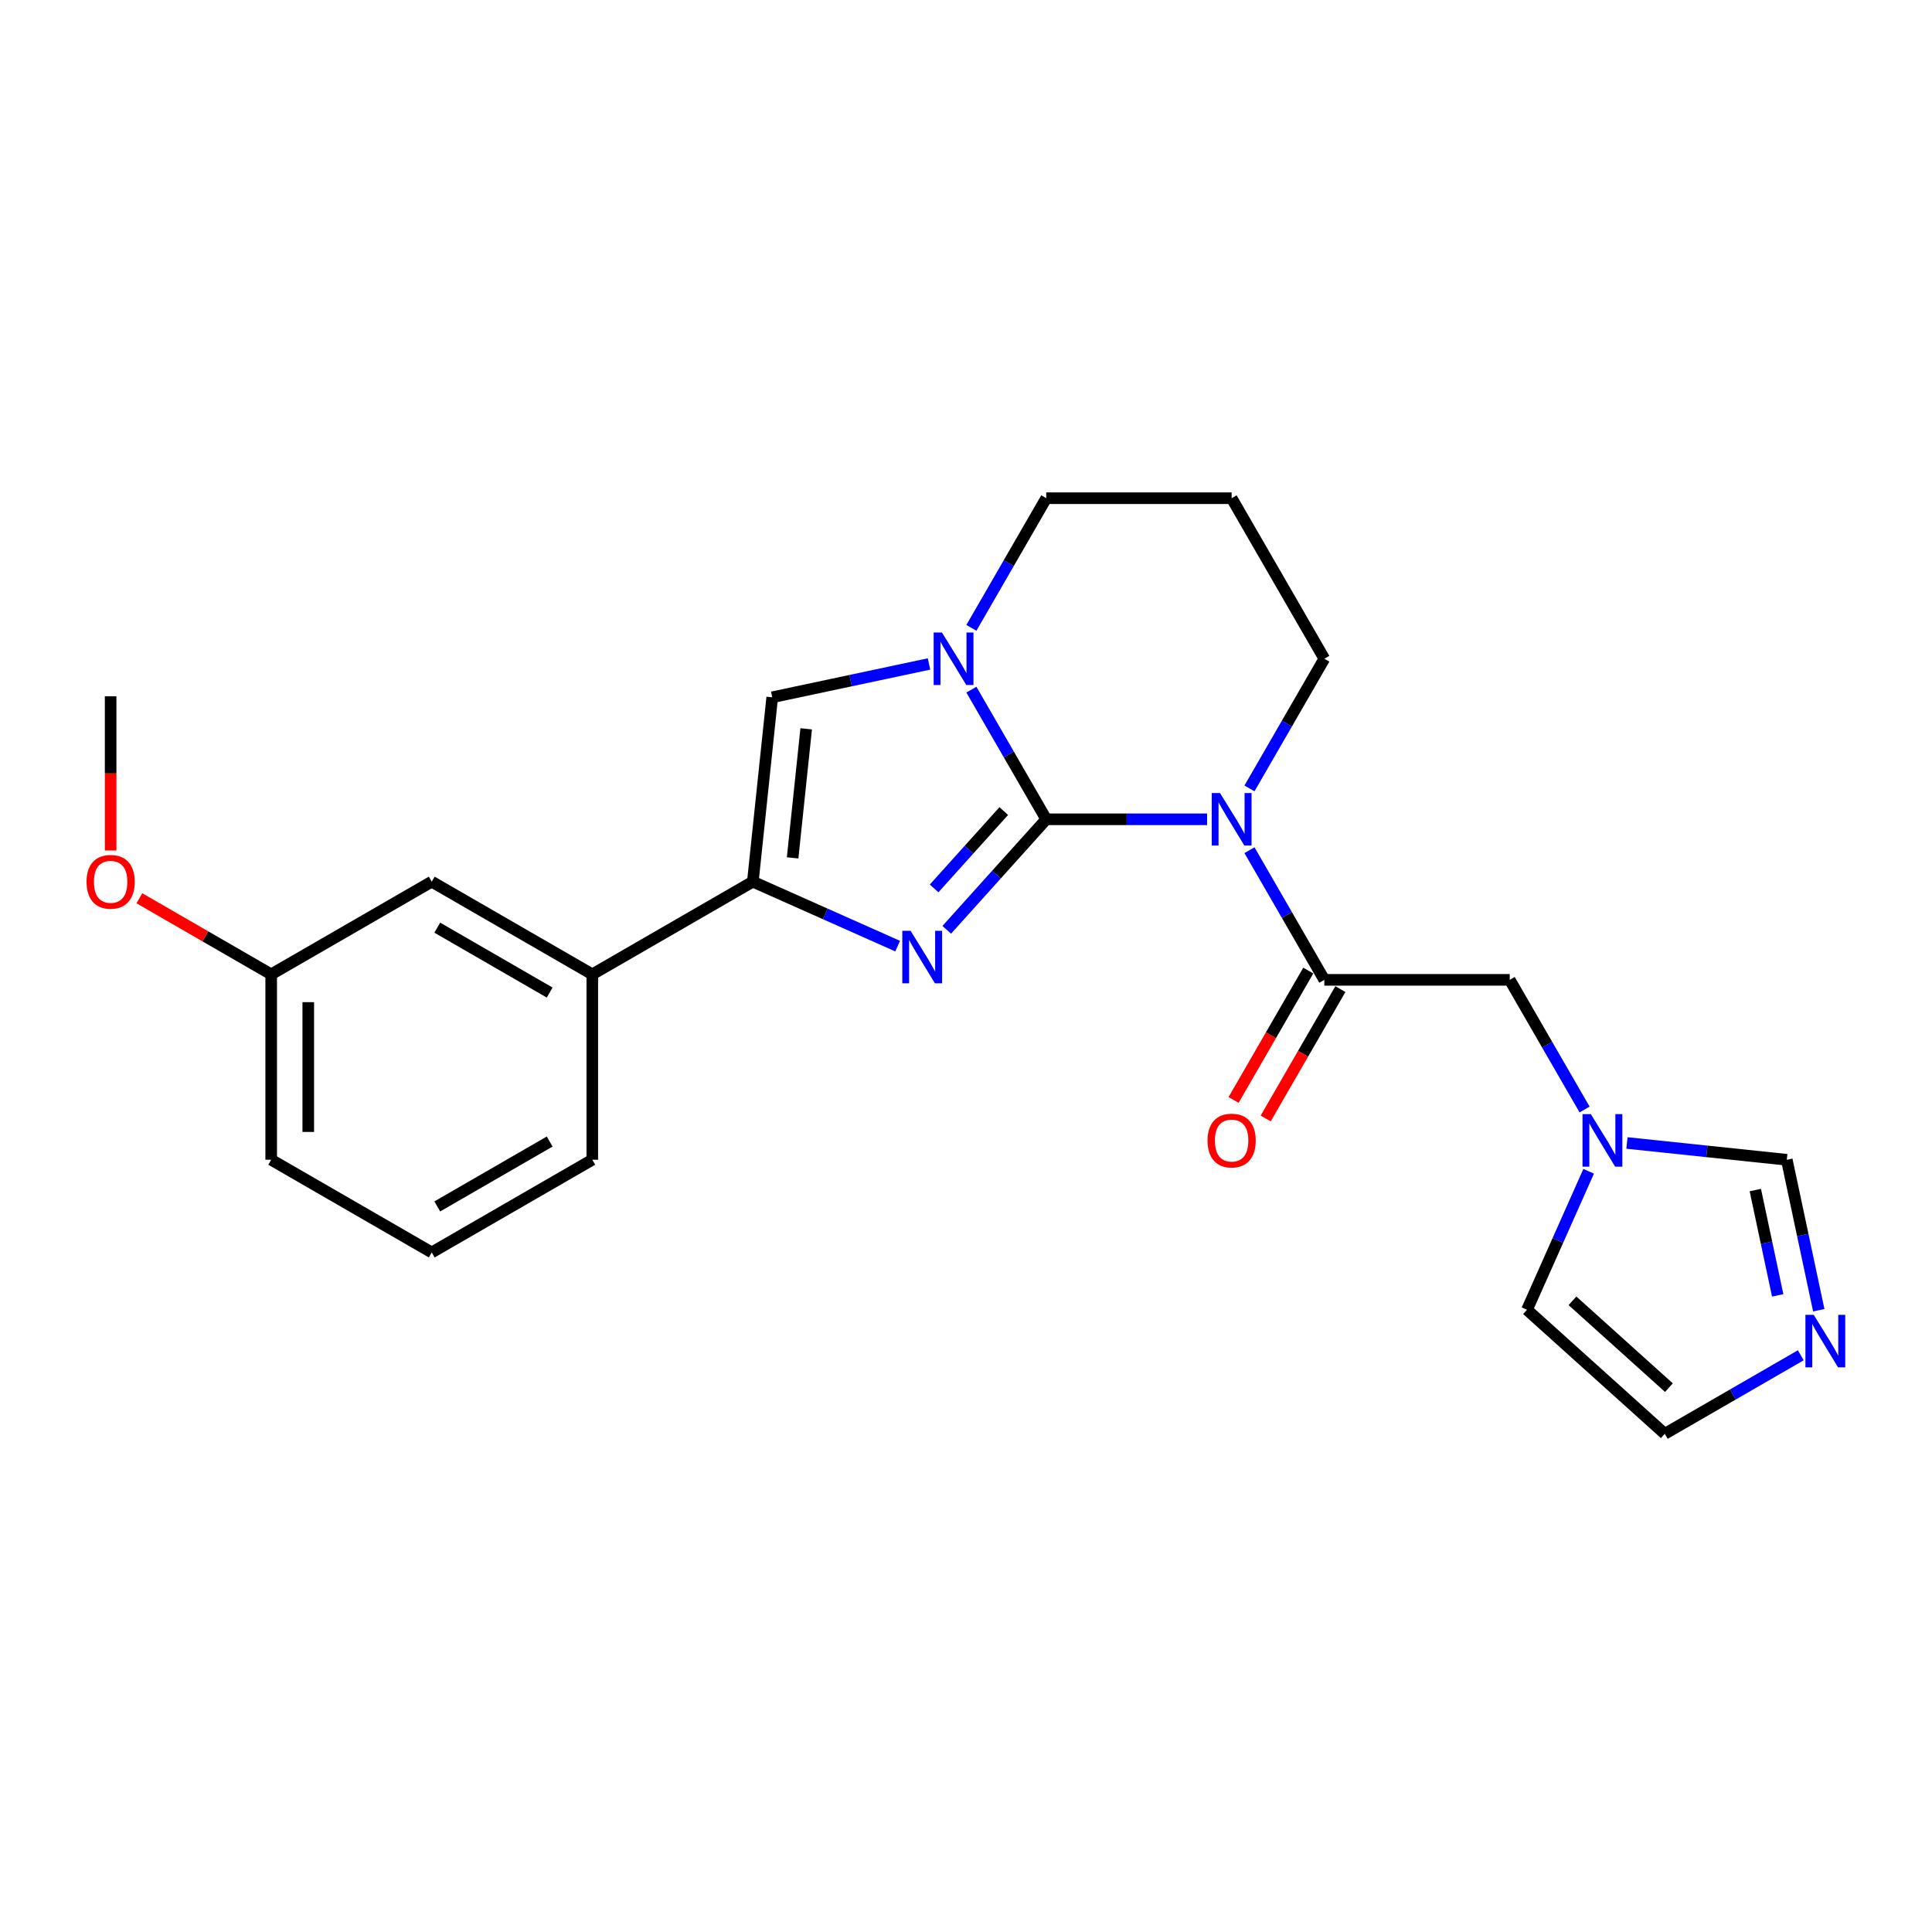 <?xml version='1.0' encoding='iso-8859-1'?>
<svg version='1.1' baseProfile='full'
              xmlns='http://www.w3.org/2000/svg'
                      xmlns:rdkit='http://www.rdkit.org/xml'
                      xmlns:xlink='http://www.w3.org/1999/xlink'
                  xml:space='preserve'
width='1000px' height='1000px' viewBox='0 0 1000 1000'>
<!-- END OF HEADER -->
<rect style='opacity:1.0;fill:#FFFFFF;stroke:none' width='1000' height='1000' x='0' y='0'> </rect>
<path class='bond-0' d='M 541.537,424.066 L 583.163,424.066' style='fill:none;fill-rule:evenodd;stroke:#000000;stroke-width:6px;stroke-linecap:butt;stroke-linejoin:miter;stroke-opacity:1' />
<path class='bond-0' d='M 583.163,424.066 L 624.789,424.066' style='fill:none;fill-rule:evenodd;stroke:#0000FF;stroke-width:6px;stroke-linecap:butt;stroke-linejoin:miter;stroke-opacity:1' />
<path class='bond-1' d='M 541.537,424.066 L 515.785,452.666' style='fill:none;fill-rule:evenodd;stroke:#000000;stroke-width:6px;stroke-linecap:butt;stroke-linejoin:miter;stroke-opacity:1' />
<path class='bond-1' d='M 515.785,452.666 L 490.034,481.266' style='fill:none;fill-rule:evenodd;stroke:#0000FF;stroke-width:6px;stroke-linecap:butt;stroke-linejoin:miter;stroke-opacity:1' />
<path class='bond-1' d='M 519.55,419.805 L 501.524,439.824' style='fill:none;fill-rule:evenodd;stroke:#000000;stroke-width:6px;stroke-linecap:butt;stroke-linejoin:miter;stroke-opacity:1' />
<path class='bond-1' d='M 501.524,439.824 L 483.498,459.844' style='fill:none;fill-rule:evenodd;stroke:#0000FF;stroke-width:6px;stroke-linecap:butt;stroke-linejoin:miter;stroke-opacity:1' />
<path class='bond-2' d='M 541.537,424.066 L 522.163,390.509' style='fill:none;fill-rule:evenodd;stroke:#000000;stroke-width:6px;stroke-linecap:butt;stroke-linejoin:miter;stroke-opacity:1' />
<path class='bond-2' d='M 522.163,390.509 L 502.788,356.952' style='fill:none;fill-rule:evenodd;stroke:#0000FF;stroke-width:6px;stroke-linecap:butt;stroke-linejoin:miter;stroke-opacity:1' />
<path class='bond-4' d='M 646.723,440.052 L 666.097,473.61' style='fill:none;fill-rule:evenodd;stroke:#0000FF;stroke-width:6px;stroke-linecap:butt;stroke-linejoin:miter;stroke-opacity:1' />
<path class='bond-4' d='M 666.097,473.61 L 685.471,507.167' style='fill:none;fill-rule:evenodd;stroke:#000000;stroke-width:6px;stroke-linecap:butt;stroke-linejoin:miter;stroke-opacity:1' />
<path class='bond-15' d='M 646.723,408.08 L 666.097,374.523' style='fill:none;fill-rule:evenodd;stroke:#0000FF;stroke-width:6px;stroke-linecap:butt;stroke-linejoin:miter;stroke-opacity:1' />
<path class='bond-15' d='M 666.097,374.523 L 685.471,340.965' style='fill:none;fill-rule:evenodd;stroke:#000000;stroke-width:6px;stroke-linecap:butt;stroke-linejoin:miter;stroke-opacity:1' />
<path class='bond-3' d='M 464.625,489.719 L 427.147,473.033' style='fill:none;fill-rule:evenodd;stroke:#0000FF;stroke-width:6px;stroke-linecap:butt;stroke-linejoin:miter;stroke-opacity:1' />
<path class='bond-3' d='M 427.147,473.033 L 389.669,456.347' style='fill:none;fill-rule:evenodd;stroke:#000000;stroke-width:6px;stroke-linecap:butt;stroke-linejoin:miter;stroke-opacity:1' />
<path class='bond-5' d='M 480.854,343.666 L 440.277,352.291' style='fill:none;fill-rule:evenodd;stroke:#0000FF;stroke-width:6px;stroke-linecap:butt;stroke-linejoin:miter;stroke-opacity:1' />
<path class='bond-5' d='M 440.277,352.291 L 399.699,360.916' style='fill:none;fill-rule:evenodd;stroke:#000000;stroke-width:6px;stroke-linecap:butt;stroke-linejoin:miter;stroke-opacity:1' />
<path class='bond-16' d='M 502.788,324.979 L 522.163,291.422' style='fill:none;fill-rule:evenodd;stroke:#0000FF;stroke-width:6px;stroke-linecap:butt;stroke-linejoin:miter;stroke-opacity:1' />
<path class='bond-16' d='M 522.163,291.422 L 541.537,257.865' style='fill:none;fill-rule:evenodd;stroke:#000000;stroke-width:6px;stroke-linecap:butt;stroke-linejoin:miter;stroke-opacity:1' />
<path class='bond-8' d='M 389.669,456.347 L 306.568,504.325' style='fill:none;fill-rule:evenodd;stroke:#000000;stroke-width:6px;stroke-linecap:butt;stroke-linejoin:miter;stroke-opacity:1' />
<path class='bond-24' d='M 389.669,456.347 L 399.699,360.916' style='fill:none;fill-rule:evenodd;stroke:#000000;stroke-width:6px;stroke-linecap:butt;stroke-linejoin:miter;stroke-opacity:1' />
<path class='bond-24' d='M 410.26,444.038 L 417.281,377.236' style='fill:none;fill-rule:evenodd;stroke:#000000;stroke-width:6px;stroke-linecap:butt;stroke-linejoin:miter;stroke-opacity:1' />
<path class='bond-9' d='M 685.471,507.167 L 781.428,507.167' style='fill:none;fill-rule:evenodd;stroke:#000000;stroke-width:6px;stroke-linecap:butt;stroke-linejoin:miter;stroke-opacity:1' />
<path class='bond-11' d='M 677.161,502.369 L 657.831,535.849' style='fill:none;fill-rule:evenodd;stroke:#000000;stroke-width:6px;stroke-linecap:butt;stroke-linejoin:miter;stroke-opacity:1' />
<path class='bond-11' d='M 657.831,535.849 L 638.501,569.33' style='fill:none;fill-rule:evenodd;stroke:#FF0000;stroke-width:6px;stroke-linecap:butt;stroke-linejoin:miter;stroke-opacity:1' />
<path class='bond-11' d='M 693.781,511.965 L 674.452,545.445' style='fill:none;fill-rule:evenodd;stroke:#000000;stroke-width:6px;stroke-linecap:butt;stroke-linejoin:miter;stroke-opacity:1' />
<path class='bond-11' d='M 674.452,545.445 L 655.122,578.925' style='fill:none;fill-rule:evenodd;stroke:#FF0000;stroke-width:6px;stroke-linecap:butt;stroke-linejoin:miter;stroke-opacity:1' />
<path class='bond-6' d='M 820.176,574.281 L 800.802,540.724' style='fill:none;fill-rule:evenodd;stroke:#0000FF;stroke-width:6px;stroke-linecap:butt;stroke-linejoin:miter;stroke-opacity:1' />
<path class='bond-6' d='M 800.802,540.724 L 781.428,507.167' style='fill:none;fill-rule:evenodd;stroke:#000000;stroke-width:6px;stroke-linecap:butt;stroke-linejoin:miter;stroke-opacity:1' />
<path class='bond-10' d='M 842.111,591.603 L 883.474,595.95' style='fill:none;fill-rule:evenodd;stroke:#0000FF;stroke-width:6px;stroke-linecap:butt;stroke-linejoin:miter;stroke-opacity:1' />
<path class='bond-10' d='M 883.474,595.95 L 924.837,600.298' style='fill:none;fill-rule:evenodd;stroke:#000000;stroke-width:6px;stroke-linecap:butt;stroke-linejoin:miter;stroke-opacity:1' />
<path class='bond-13' d='M 822.288,606.254 L 806.333,642.091' style='fill:none;fill-rule:evenodd;stroke:#0000FF;stroke-width:6px;stroke-linecap:butt;stroke-linejoin:miter;stroke-opacity:1' />
<path class='bond-13' d='M 806.333,642.091 L 790.377,677.928' style='fill:none;fill-rule:evenodd;stroke:#000000;stroke-width:6px;stroke-linecap:butt;stroke-linejoin:miter;stroke-opacity:1' />
<path class='bond-7' d='M 941.389,678.171 L 933.113,639.234' style='fill:none;fill-rule:evenodd;stroke:#0000FF;stroke-width:6px;stroke-linecap:butt;stroke-linejoin:miter;stroke-opacity:1' />
<path class='bond-7' d='M 933.113,639.234 L 924.837,600.298' style='fill:none;fill-rule:evenodd;stroke:#000000;stroke-width:6px;stroke-linecap:butt;stroke-linejoin:miter;stroke-opacity:1' />
<path class='bond-7' d='M 920.134,670.48 L 914.341,643.224' style='fill:none;fill-rule:evenodd;stroke:#0000FF;stroke-width:6px;stroke-linecap:butt;stroke-linejoin:miter;stroke-opacity:1' />
<path class='bond-7' d='M 914.341,643.224 L 908.548,615.969' style='fill:none;fill-rule:evenodd;stroke:#000000;stroke-width:6px;stroke-linecap:butt;stroke-linejoin:miter;stroke-opacity:1' />
<path class='bond-27' d='M 932.083,701.492 L 896.885,721.814' style='fill:none;fill-rule:evenodd;stroke:#0000FF;stroke-width:6px;stroke-linecap:butt;stroke-linejoin:miter;stroke-opacity:1' />
<path class='bond-27' d='M 896.885,721.814 L 861.687,742.135' style='fill:none;fill-rule:evenodd;stroke:#000000;stroke-width:6px;stroke-linecap:butt;stroke-linejoin:miter;stroke-opacity:1' />
<path class='bond-14' d='M 306.568,504.325 L 223.468,456.347' style='fill:none;fill-rule:evenodd;stroke:#000000;stroke-width:6px;stroke-linecap:butt;stroke-linejoin:miter;stroke-opacity:1' />
<path class='bond-14' d='M 284.508,513.748 L 226.337,480.163' style='fill:none;fill-rule:evenodd;stroke:#000000;stroke-width:6px;stroke-linecap:butt;stroke-linejoin:miter;stroke-opacity:1' />
<path class='bond-20' d='M 306.568,504.325 L 306.568,600.281' style='fill:none;fill-rule:evenodd;stroke:#000000;stroke-width:6px;stroke-linecap:butt;stroke-linejoin:miter;stroke-opacity:1' />
<path class='bond-12' d='M 861.687,742.135 L 790.377,677.928' style='fill:none;fill-rule:evenodd;stroke:#000000;stroke-width:6px;stroke-linecap:butt;stroke-linejoin:miter;stroke-opacity:1' />
<path class='bond-12' d='M 863.832,718.242 L 813.915,673.297' style='fill:none;fill-rule:evenodd;stroke:#000000;stroke-width:6px;stroke-linecap:butt;stroke-linejoin:miter;stroke-opacity:1' />
<path class='bond-18' d='M 223.468,456.347 L 140.367,504.325' style='fill:none;fill-rule:evenodd;stroke:#000000;stroke-width:6px;stroke-linecap:butt;stroke-linejoin:miter;stroke-opacity:1' />
<path class='bond-25' d='M 685.471,340.965 L 637.493,257.865' style='fill:none;fill-rule:evenodd;stroke:#000000;stroke-width:6px;stroke-linecap:butt;stroke-linejoin:miter;stroke-opacity:1' />
<path class='bond-17' d='M 541.537,257.865 L 637.493,257.865' style='fill:none;fill-rule:evenodd;stroke:#000000;stroke-width:6px;stroke-linecap:butt;stroke-linejoin:miter;stroke-opacity:1' />
<path class='bond-19' d='M 140.367,504.325 L 106.253,484.629' style='fill:none;fill-rule:evenodd;stroke:#000000;stroke-width:6px;stroke-linecap:butt;stroke-linejoin:miter;stroke-opacity:1' />
<path class='bond-19' d='M 106.253,484.629 L 72.139,464.934' style='fill:none;fill-rule:evenodd;stroke:#FF0000;stroke-width:6px;stroke-linecap:butt;stroke-linejoin:miter;stroke-opacity:1' />
<path class='bond-26' d='M 140.367,504.325 L 140.367,600.281' style='fill:none;fill-rule:evenodd;stroke:#000000;stroke-width:6px;stroke-linecap:butt;stroke-linejoin:miter;stroke-opacity:1' />
<path class='bond-26' d='M 159.558,518.718 L 159.558,585.888' style='fill:none;fill-rule:evenodd;stroke:#000000;stroke-width:6px;stroke-linecap:butt;stroke-linejoin:miter;stroke-opacity:1' />
<path class='bond-23' d='M 57.266,440.207 L 57.266,400.298' style='fill:none;fill-rule:evenodd;stroke:#FF0000;stroke-width:6px;stroke-linecap:butt;stroke-linejoin:miter;stroke-opacity:1' />
<path class='bond-23' d='M 57.266,400.298 L 57.266,360.39' style='fill:none;fill-rule:evenodd;stroke:#000000;stroke-width:6px;stroke-linecap:butt;stroke-linejoin:miter;stroke-opacity:1' />
<path class='bond-21' d='M 306.568,600.281 L 223.468,648.259' style='fill:none;fill-rule:evenodd;stroke:#000000;stroke-width:6px;stroke-linecap:butt;stroke-linejoin:miter;stroke-opacity:1' />
<path class='bond-21' d='M 284.508,590.858 L 226.337,624.442' style='fill:none;fill-rule:evenodd;stroke:#000000;stroke-width:6px;stroke-linecap:butt;stroke-linejoin:miter;stroke-opacity:1' />
<path class='bond-22' d='M 223.468,648.259 L 140.367,600.281' style='fill:none;fill-rule:evenodd;stroke:#000000;stroke-width:6px;stroke-linecap:butt;stroke-linejoin:miter;stroke-opacity:1' />
<path  class='atom-1' d='M 631.486 410.479
L 640.391 424.872
Q 641.274 426.292, 642.694 428.864
Q 644.114 431.436, 644.191 431.589
L 644.191 410.479
L 647.799 410.479
L 647.799 437.653
L 644.076 437.653
L 634.519 421.917
Q 633.405 420.074, 632.216 417.963
Q 631.064 415.852, 630.719 415.2
L 630.719 437.653
L 627.187 437.653
L 627.187 410.479
L 631.486 410.479
' fill='#0000FF'/>
<path  class='atom-2' d='M 471.323 481.788
L 480.227 496.182
Q 481.11 497.602, 482.53 500.173
Q 483.95 502.745, 484.027 502.899
L 484.027 481.788
L 487.635 481.788
L 487.635 508.963
L 483.912 508.963
L 474.355 493.226
Q 473.242 491.384, 472.052 489.273
Q 470.9 487.162, 470.555 486.509
L 470.555 508.963
L 467.024 508.963
L 467.024 481.788
L 471.323 481.788
' fill='#0000FF'/>
<path  class='atom-3' d='M 487.552 327.378
L 496.457 341.771
Q 497.339 343.192, 498.759 345.763
Q 500.18 348.335, 500.256 348.488
L 500.256 327.378
L 503.864 327.378
L 503.864 354.553
L 500.141 354.553
L 490.584 338.816
Q 489.471 336.974, 488.281 334.863
Q 487.13 332.752, 486.784 332.099
L 486.784 354.553
L 483.253 354.553
L 483.253 327.378
L 487.552 327.378
' fill='#0000FF'/>
<path  class='atom-7' d='M 823.399 576.68
L 832.304 591.073
Q 833.187 592.494, 834.607 595.065
Q 836.027 597.637, 836.104 597.79
L 836.104 576.68
L 839.712 576.68
L 839.712 603.855
L 835.989 603.855
L 826.431 588.118
Q 825.318 586.276, 824.128 584.165
Q 822.977 582.054, 822.631 581.401
L 822.631 603.855
L 819.1 603.855
L 819.1 576.68
L 823.399 576.68
' fill='#0000FF'/>
<path  class='atom-8' d='M 938.78 680.57
L 947.685 694.963
Q 948.568 696.383, 949.988 698.955
Q 951.408 701.527, 951.485 701.68
L 951.485 680.57
L 955.093 680.57
L 955.093 707.745
L 951.37 707.745
L 941.813 692.008
Q 940.699 690.165, 939.51 688.054
Q 938.358 685.943, 938.013 685.291
L 938.013 707.745
L 934.481 707.745
L 934.481 680.57
L 938.78 680.57
' fill='#0000FF'/>
<path  class='atom-12' d='M 625.019 590.344
Q 625.019 583.819, 628.243 580.173
Q 631.467 576.526, 637.493 576.526
Q 643.519 576.526, 646.743 580.173
Q 649.968 583.819, 649.968 590.344
Q 649.968 596.946, 646.705 600.707
Q 643.443 604.431, 637.493 604.431
Q 631.506 604.431, 628.243 600.707
Q 625.019 596.984, 625.019 590.344
M 637.493 601.36
Q 641.639 601.36, 643.865 598.596
Q 646.129 595.794, 646.129 590.344
Q 646.129 585.009, 643.865 582.322
Q 641.639 579.597, 637.493 579.597
Q 633.348 579.597, 631.083 582.284
Q 628.857 584.971, 628.857 590.344
Q 628.857 595.833, 631.083 598.596
Q 633.348 601.36, 637.493 601.36
' fill='#FF0000'/>
<path  class='atom-20' d='M 44.792 456.423
Q 44.792 449.898, 48.016 446.252
Q 51.24 442.606, 57.266 442.606
Q 63.292 442.606, 66.516 446.252
Q 69.741 449.898, 69.741 456.423
Q 69.741 463.025, 66.478 466.787
Q 63.215 470.51, 57.266 470.51
Q 51.279 470.51, 48.016 466.787
Q 44.792 463.064, 44.792 456.423
M 57.266 467.439
Q 61.411 467.439, 63.638 464.676
Q 65.902 461.874, 65.902 456.423
Q 65.902 451.088, 63.638 448.401
Q 61.411 445.676, 57.266 445.676
Q 53.121 445.676, 50.856 448.363
Q 48.63 451.05, 48.63 456.423
Q 48.63 461.912, 50.856 464.676
Q 53.121 467.439, 57.266 467.439
' fill='#FF0000'/>
</svg>
